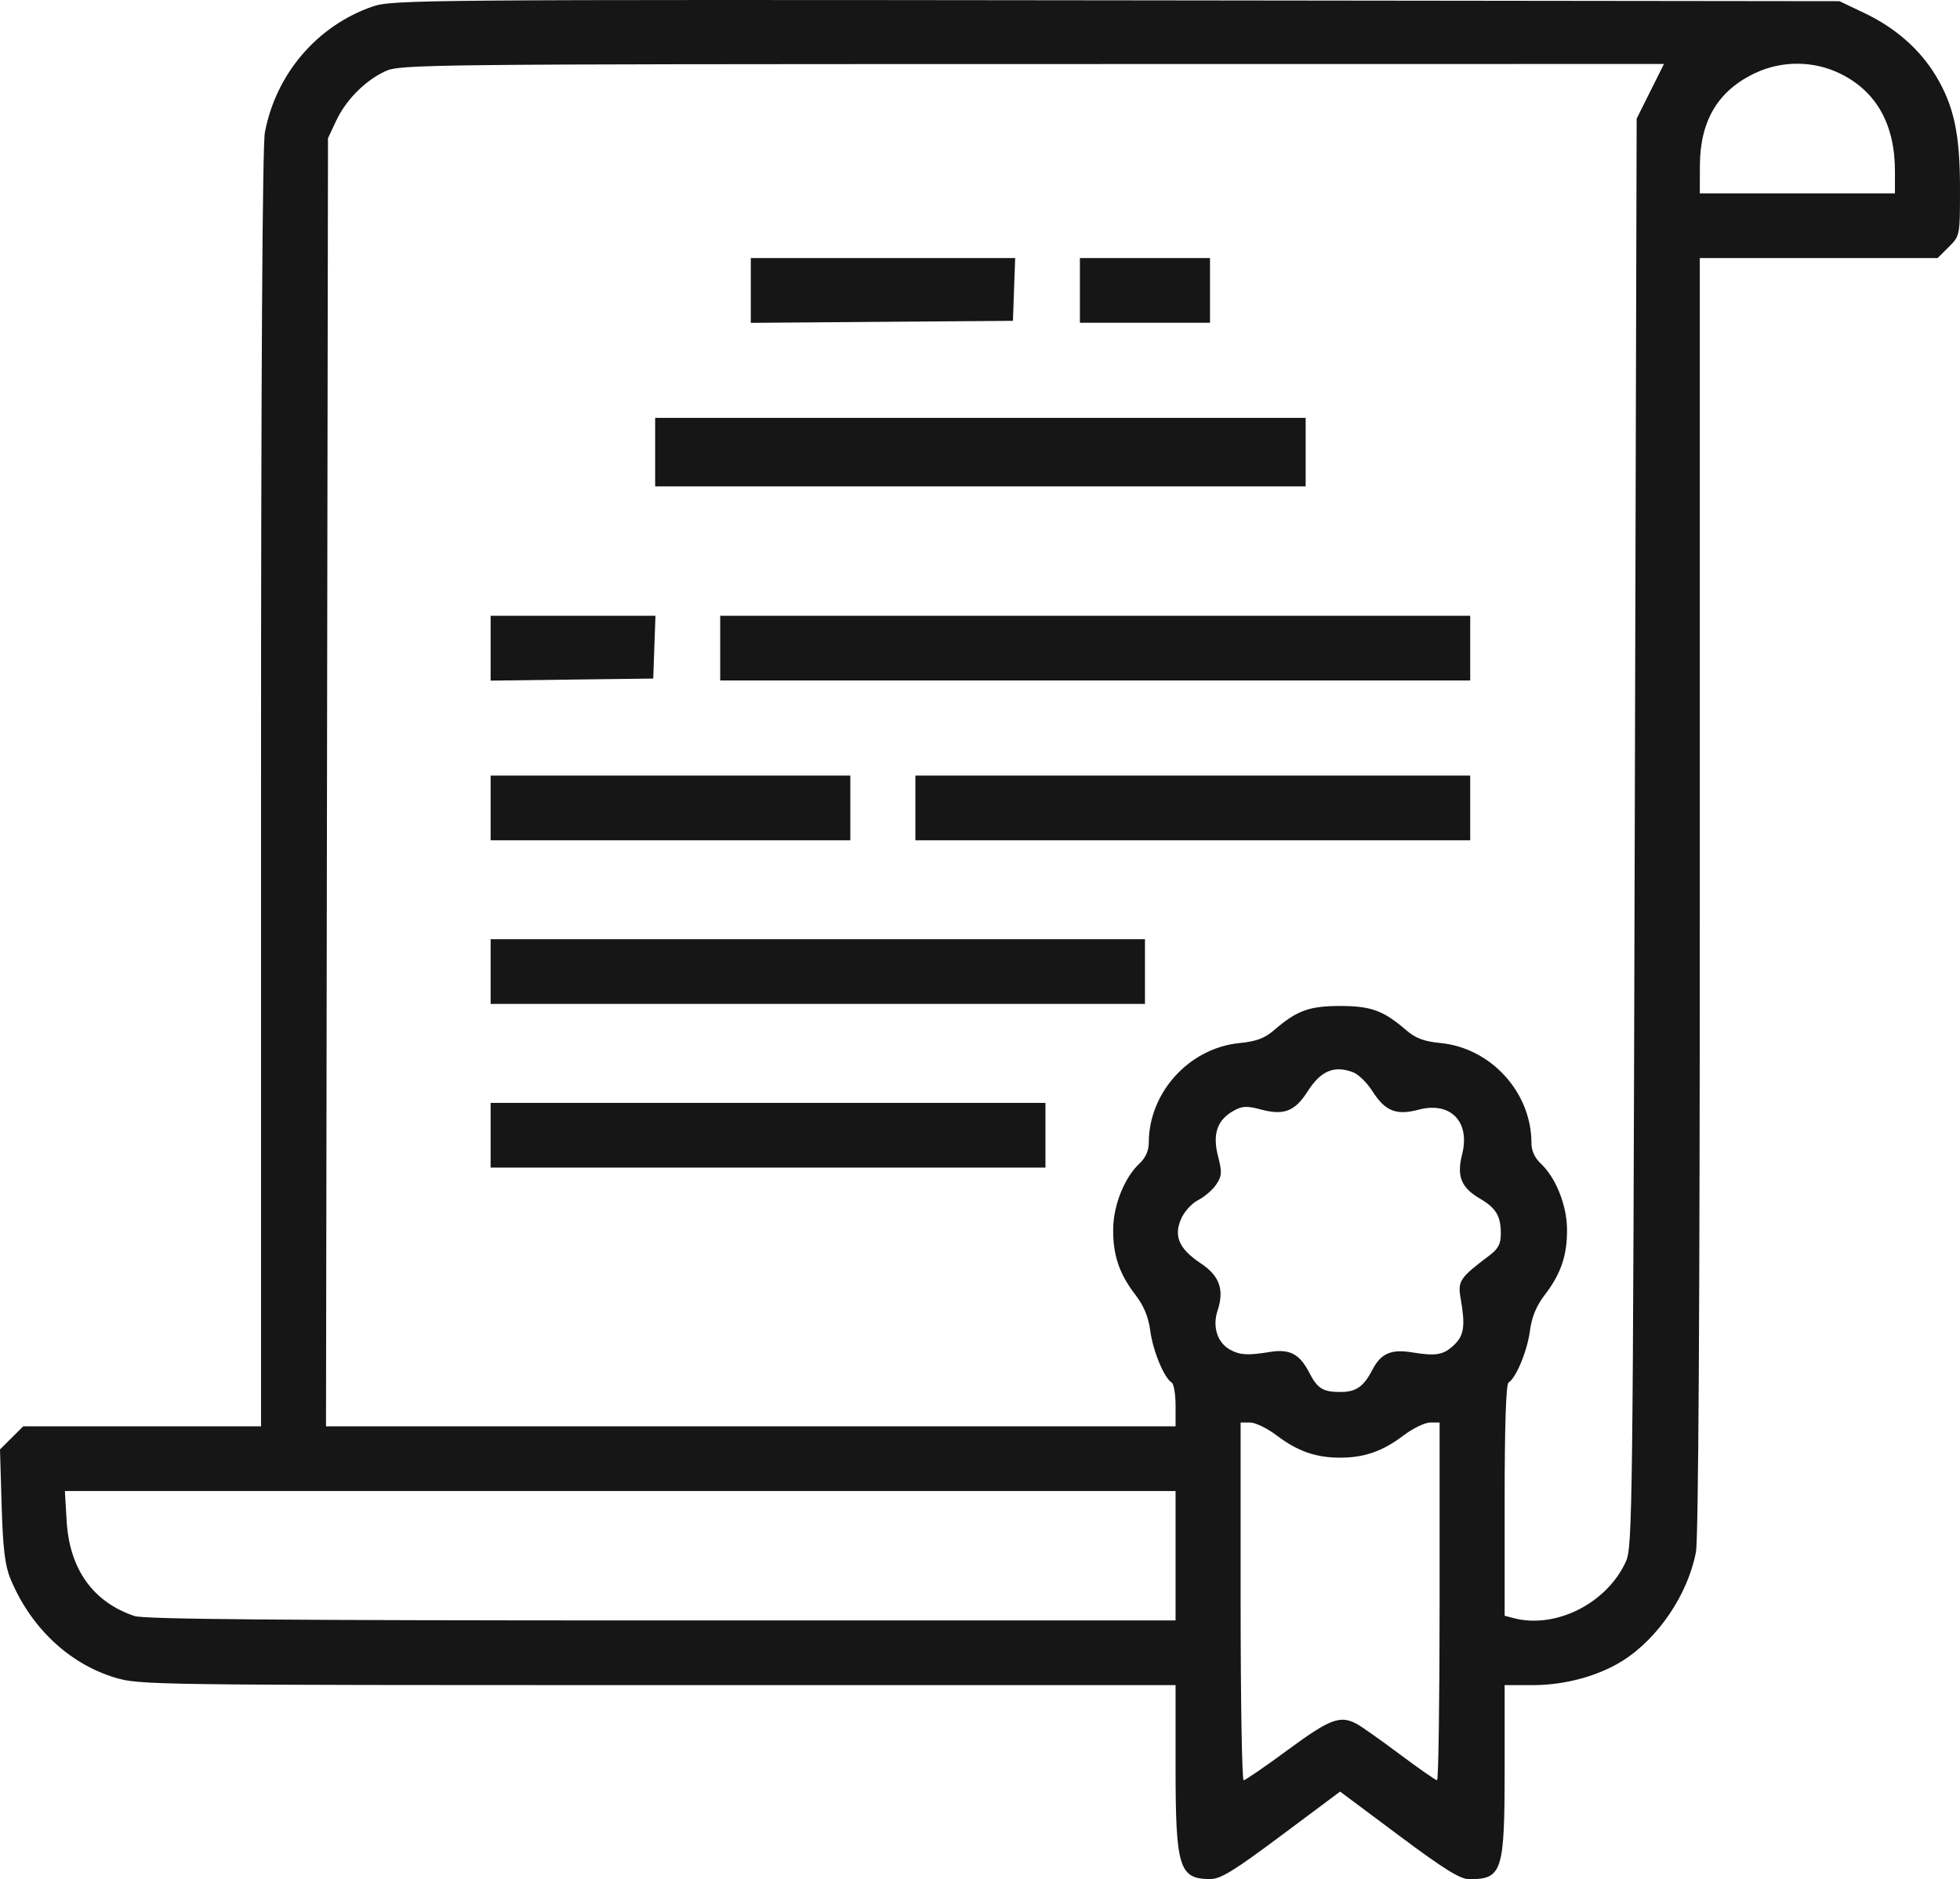 <?xml version="1.0" encoding="UTF-8"?> <svg xmlns="http://www.w3.org/2000/svg" width="73" height="70" viewBox="0 0 73 70" fill="none"> <path fill-rule="evenodd" clip-rule="evenodd" d="M13.886 0.24C11.816 0.953 10.283 2.742 9.866 4.929C9.773 5.416 9.722 14.063 9.722 29.406V53.131H5.293H0.864L0.432 53.561L0 53.991L0.061 56.077C0.108 57.671 0.185 58.314 0.386 58.801C1.129 60.607 2.553 61.96 4.264 62.485C5.174 62.765 5.56 62.77 24.488 62.77H43.784V65.809C43.784 69.558 43.913 69.985 45.054 69.996C45.456 69.999 45.919 69.717 47.726 68.368L49.912 66.736L52.098 68.368C53.783 69.626 54.384 70 54.723 70C55.951 70 56.04 69.722 56.04 65.896V62.77H57.114C58.285 62.77 59.538 62.428 60.434 61.863C61.76 61.027 62.865 59.389 63.165 57.815C63.258 57.328 63.309 48.681 63.309 33.337V9.612H67.738H72.167L72.583 9.198C72.999 8.784 73 8.779 73 7.03C73 4.996 72.776 3.946 72.103 2.827C71.51 1.841 70.592 1.034 69.437 0.485L68.511 0.044L41.575 0.012C15.79 -0.018 14.607 -0.008 13.886 0.24ZM61.466 3.401L60.957 4.42L60.886 31.008C60.818 56.224 60.801 57.626 60.558 58.163C59.85 59.728 57.934 60.691 56.361 60.271L56.04 60.186V55.887C56.04 53.134 56.092 51.557 56.185 51.5C56.467 51.326 56.882 50.327 56.981 49.58C57.052 49.048 57.22 48.644 57.546 48.219C58.145 47.439 58.38 46.73 58.363 45.753C58.348 44.871 57.937 43.858 57.387 43.343C57.16 43.131 57.038 42.861 57.038 42.571C57.038 40.694 55.535 39.041 53.66 38.854C53.031 38.792 52.722 38.676 52.369 38.37C51.525 37.642 51.062 37.473 49.912 37.473C48.762 37.473 48.299 37.642 47.456 38.37C47.102 38.676 46.793 38.792 46.164 38.854C44.289 39.041 42.786 40.694 42.786 42.571C42.786 42.861 42.664 43.131 42.437 43.343C41.887 43.858 41.476 44.871 41.461 45.753C41.444 46.73 41.679 47.439 42.279 48.219C42.605 48.644 42.772 49.048 42.843 49.58C42.943 50.327 43.357 51.326 43.639 51.5C43.719 51.548 43.784 51.935 43.784 52.36V53.131H27.963H12.142L12.179 29.139L12.216 5.147L12.515 4.509C12.882 3.724 13.599 3 14.354 2.652C14.902 2.399 15.836 2.389 38.449 2.386L61.974 2.383L61.466 3.401ZM68.554 2.75C69.892 3.413 70.577 4.641 70.577 6.378V7.202H66.943H63.309L63.312 6.175C63.317 4.495 63.987 3.373 65.375 2.72C66.379 2.248 67.564 2.259 68.554 2.75ZM27.964 10.819V12.026L32.846 11.988L37.727 11.951L37.768 10.782L37.81 9.612H32.887H27.964V10.819ZM40.221 10.817V12.022H42.644H45.066V10.817V9.612H42.644H40.221V10.817ZM24.401 16.842V18.117H36.515H48.629V16.842V15.566H36.515H24.401V16.842ZM18.273 24.145V25.353L21.302 25.314L24.33 25.276L24.371 24.107L24.413 22.937H21.343H18.273V24.145ZM26.824 24.142V25.347H40.791H54.758V24.142V22.937H40.791H26.824V24.142ZM18.273 30.096V31.301H24.971H31.67V30.096V28.891H24.971H18.273V30.096ZM34.093 30.096V31.301H44.425H54.758V30.096V28.891H44.425H34.093V30.096ZM18.273 36.191V37.396H30.458H42.644V36.191V34.986H30.458H18.273V36.191ZM50.396 39.942C50.594 40.017 50.922 40.339 51.123 40.657C51.589 41.389 52.006 41.556 52.829 41.337C54.023 41.019 54.766 41.779 54.456 43.002C54.25 43.816 54.419 44.237 55.117 44.646C55.722 45.001 55.898 45.296 55.898 45.952C55.898 46.339 55.802 46.519 55.459 46.777C54.372 47.594 54.288 47.72 54.4 48.358C54.579 49.373 54.531 49.736 54.172 50.085C53.773 50.472 53.498 50.523 52.6 50.377C51.803 50.246 51.432 50.412 51.103 51.044C50.791 51.645 50.508 51.845 49.959 51.851C49.282 51.858 49.072 51.732 48.765 51.134C48.406 50.434 48.034 50.238 47.291 50.361C46.484 50.493 46.191 50.478 45.827 50.283C45.343 50.026 45.147 49.424 45.349 48.815C45.605 48.045 45.422 47.527 44.735 47.068C43.921 46.525 43.711 46.066 43.982 45.421C44.1 45.14 44.377 44.831 44.626 44.703C44.867 44.579 45.171 44.315 45.303 44.115C45.511 43.799 45.519 43.664 45.364 43.062C45.153 42.241 45.334 41.717 45.949 41.374C46.27 41.195 46.438 41.188 46.978 41.332C47.82 41.556 48.233 41.394 48.702 40.655C49.19 39.886 49.691 39.675 50.396 39.942ZM18.273 42.287V43.492H28.606H38.938V42.287V41.082H28.606H18.273V42.287ZM47.553 53.472C48.325 54.058 49.009 54.298 49.912 54.298C50.815 54.298 51.5 54.058 52.271 53.472C52.621 53.207 53.067 52.989 53.263 52.989H53.618V59.652C53.618 63.316 53.575 66.314 53.523 66.314C53.471 66.314 52.846 65.879 52.133 65.346C51.421 64.813 50.698 64.303 50.527 64.212C49.913 63.885 49.533 64.029 47.97 65.18C47.124 65.804 46.381 66.314 46.319 66.314C46.257 66.314 46.207 63.316 46.207 59.652V52.989H46.562C46.757 52.989 47.203 53.207 47.553 53.472ZM43.784 57.951V60.361H24.636C10.498 60.361 5.362 60.318 5.005 60.196C3.457 59.672 2.586 58.445 2.481 56.645L2.417 55.541H23.101H43.784V57.951Z" fill="#161616"></path> </svg> 